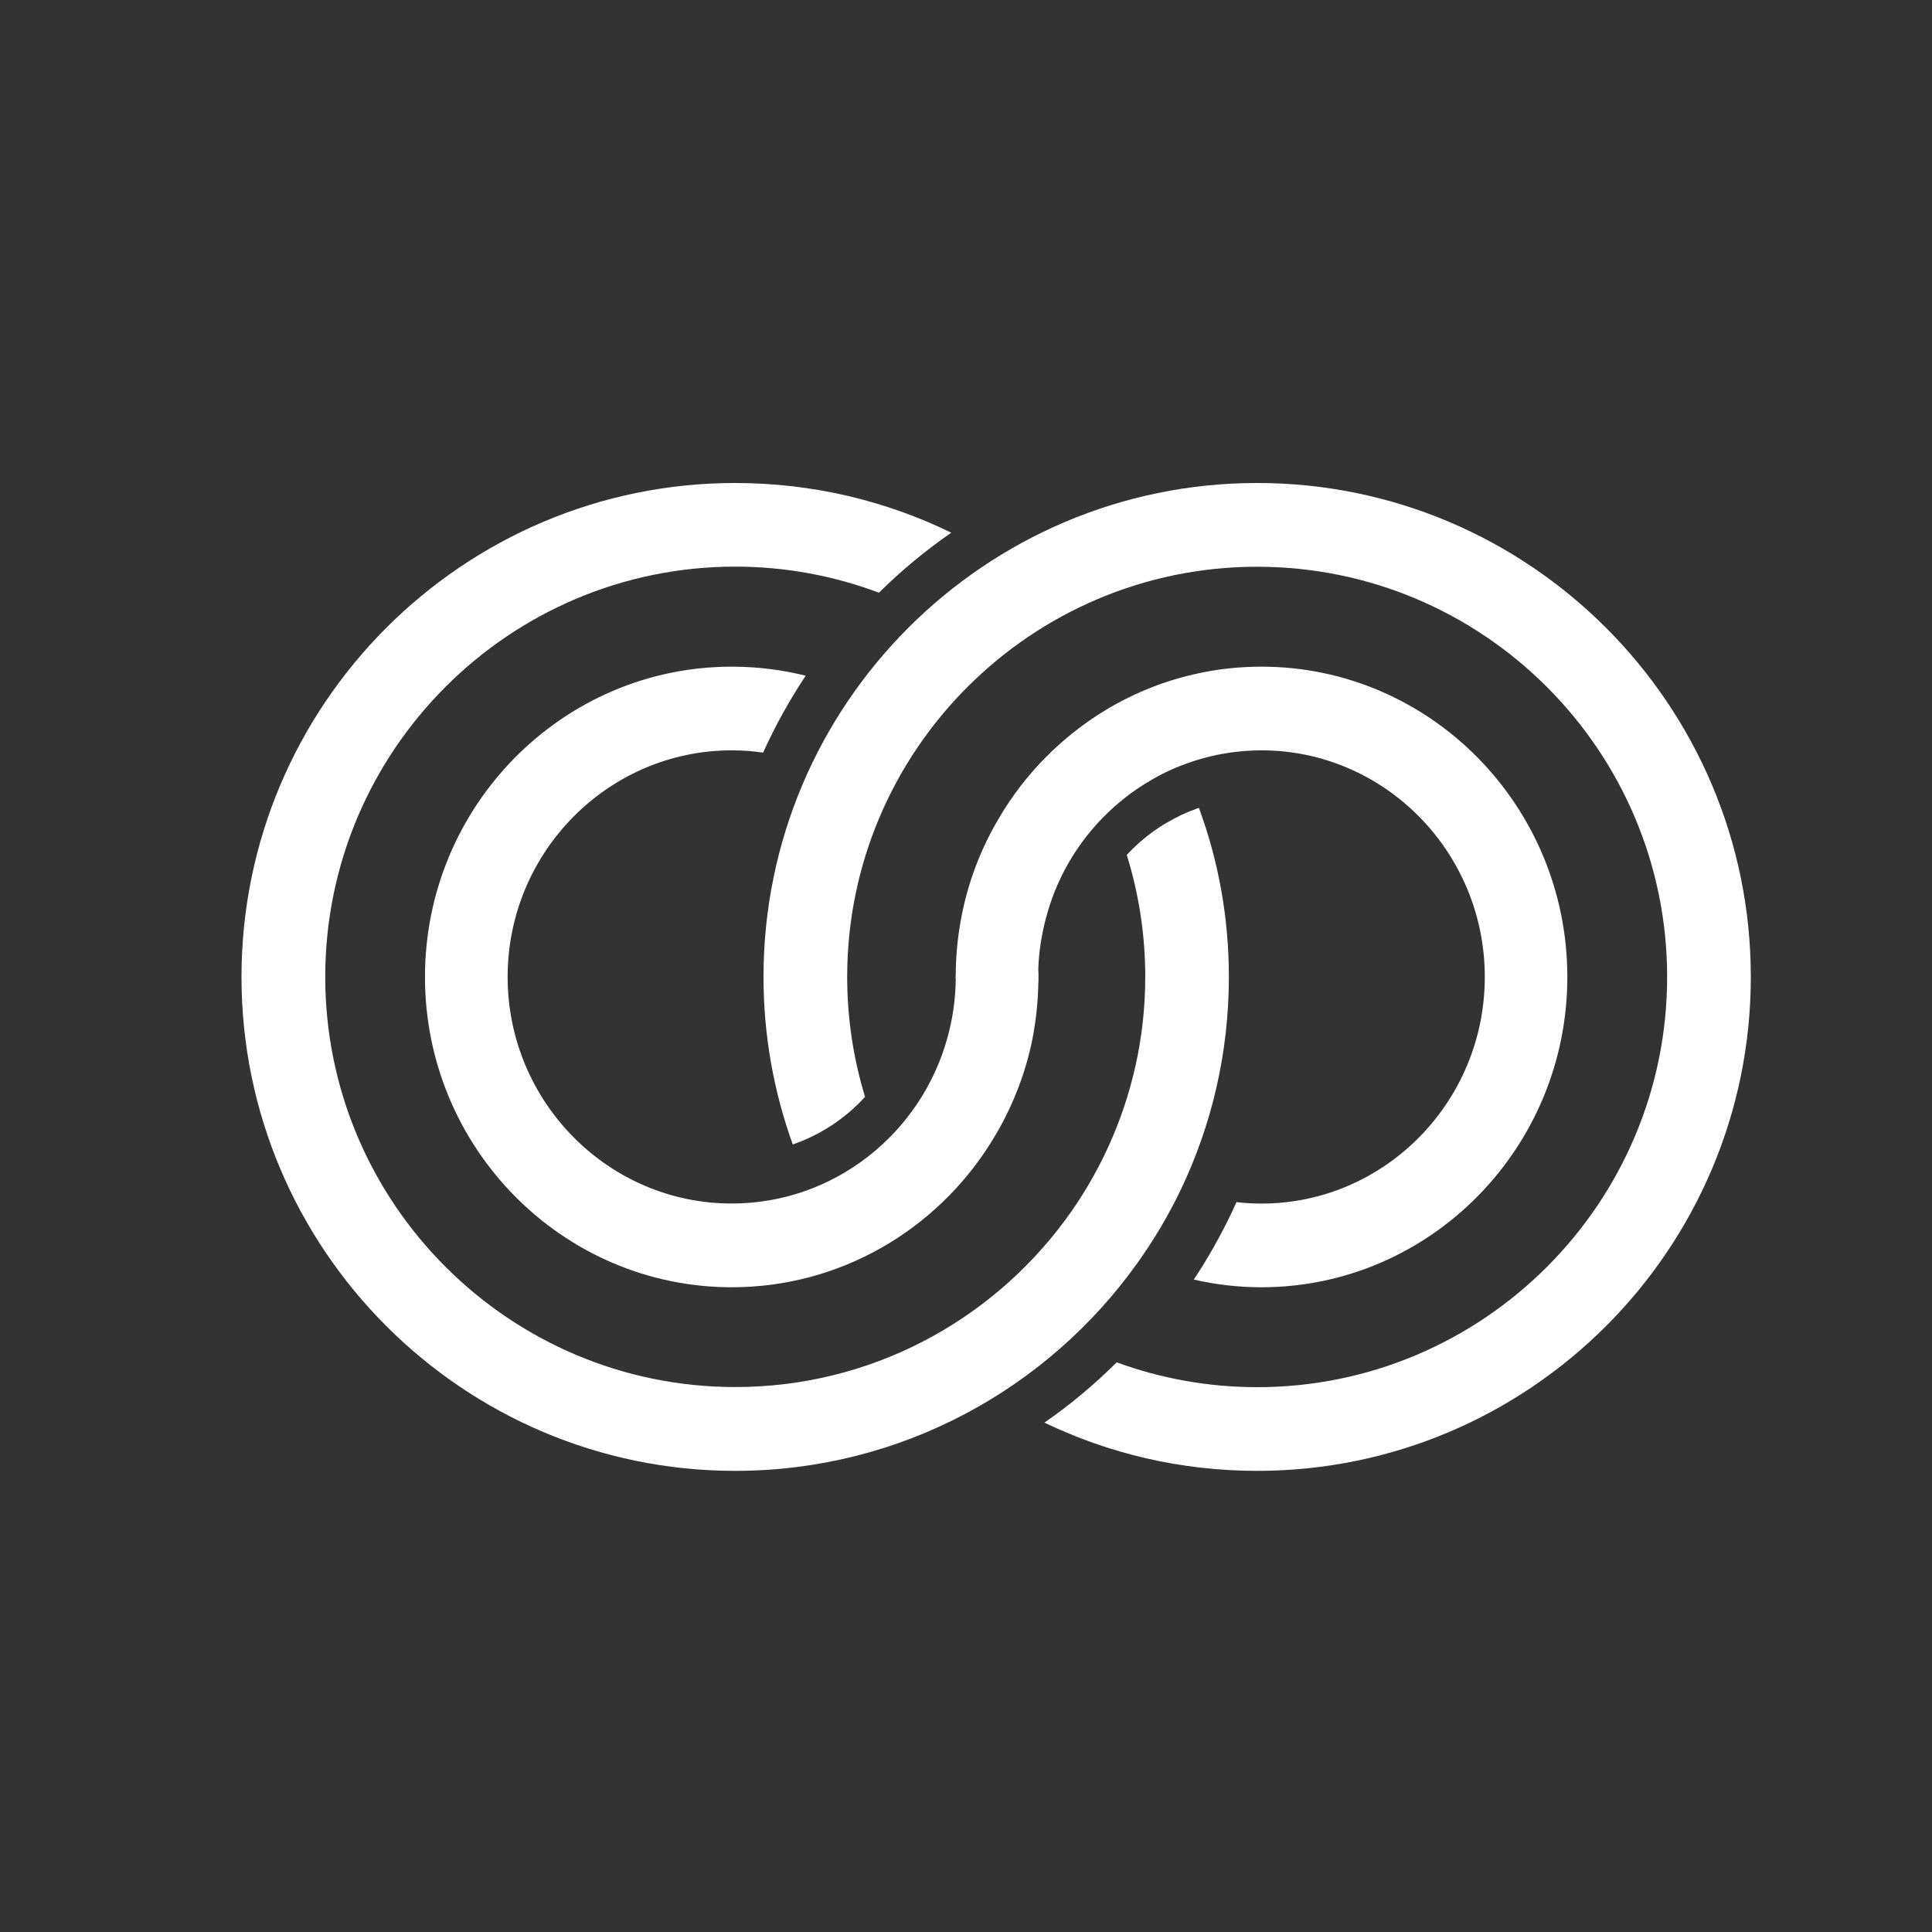 <?xml version="1.0" encoding="UTF-8"?> <svg xmlns="http://www.w3.org/2000/svg" width="32" height="32" viewBox="0 0 32 32" fill="none"><rect x="0" y="0" width="32" height="32" fill="#333333" stroke="none"/> <path d="M20.822 8C16.314 8 12.646 11.671 12.646 16.181C12.646 17.155 12.818 18.089 13.131 18.956C13.596 18.795 14.006 18.521 14.328 18.167C14.136 17.538 14.032 16.871 14.032 16.181C14.032 12.435 17.078 9.387 20.822 9.387C24.569 9.387 27.613 12.435 27.613 16.181C27.613 19.928 24.568 22.976 20.822 22.976C20.006 22.976 19.222 22.83 18.496 22.565C18.127 22.932 17.727 23.267 17.299 23.563C18.366 24.076 19.561 24.362 20.822 24.362C25.332 24.362 28.999 20.692 28.999 16.181C28.999 11.671 25.332 8 20.822 8Z" fill="white"></path> <path d="M18.838 20.921C19.11 20.541 19.349 20.137 19.554 19.713C20.066 18.644 20.354 17.447 20.354 16.181C20.354 15.197 20.18 14.254 19.858 13.382C19.844 13.386 19.832 13.389 19.821 13.394C19.651 13.453 19.49 13.531 19.336 13.621C19.173 13.713 19.021 13.824 18.881 13.947C18.879 13.948 18.877 13.952 18.874 13.953C18.8 14.019 18.729 14.088 18.663 14.161C18.862 14.801 18.969 15.478 18.969 16.18C18.969 17.186 18.748 18.141 18.354 19.001C18.158 19.429 17.919 19.835 17.642 20.209C16.404 21.886 14.415 22.974 12.178 22.974C8.433 22.974 5.387 19.926 5.387 16.18C5.387 12.433 8.433 9.385 12.178 9.385C13.014 9.385 13.816 9.538 14.558 9.817C14.927 9.451 15.329 9.119 15.756 8.823C14.675 8.296 13.46 8 12.177 8C7.668 8 4 11.671 4 16.181C4 20.692 7.669 24.362 12.177 24.362C14.92 24.362 17.354 23.002 18.838 20.921Z" fill="white"></path> <path d="M12.121 12.428C12.297 12.428 12.471 12.44 12.639 12.466C12.841 12.021 13.077 11.594 13.345 11.192C12.954 11.094 12.542 11.042 12.121 11.042C9.318 11.042 7.039 13.347 7.039 16.182C7.039 19.015 9.318 21.321 12.121 21.321C13.915 21.321 15.495 20.375 16.397 18.95C16.437 18.886 16.476 18.822 16.515 18.756C16.79 18.277 16.993 17.752 17.104 17.191C17.104 17.191 17.104 17.191 17.104 17.19C17.157 16.906 17.192 16.611 17.197 16.309C17.201 16.268 17.201 16.225 17.201 16.181C17.201 16.137 17.201 16.094 17.197 16.052C17.207 15.758 17.253 15.472 17.327 15.196C17.327 15.195 17.327 15.195 17.327 15.195C17.328 15.186 17.332 15.181 17.334 15.173C17.334 15.171 17.334 15.171 17.334 15.171C17.526 14.46 17.924 13.835 18.458 13.36C18.461 13.359 18.463 13.355 18.466 13.354C18.642 13.198 18.832 13.058 19.035 12.94C19.225 12.825 19.427 12.728 19.639 12.652C19.906 12.553 20.188 12.486 20.477 12.452C20.615 12.437 20.753 12.428 20.893 12.428C22.934 12.428 24.593 14.113 24.593 16.182C24.593 18.251 22.934 19.935 20.893 19.935C20.753 19.935 20.615 19.927 20.48 19.911C20.455 19.968 20.429 20.025 20.402 20.082C20.216 20.467 20.009 20.84 19.773 21.193C20.133 21.277 20.509 21.321 20.893 21.321C23.687 21.321 25.96 19.015 25.96 16.182C25.96 13.346 23.687 11.042 20.893 11.042C20.507 11.042 20.131 11.085 19.771 11.17C19.48 11.236 19.201 11.328 18.932 11.443C18.725 11.531 18.521 11.635 18.329 11.751C18.127 11.871 17.936 12.006 17.753 12.153C17.641 12.243 17.535 12.337 17.43 12.436C17.125 12.725 16.857 13.053 16.63 13.412C16.628 13.415 16.626 13.42 16.623 13.423C16.585 13.484 16.549 13.545 16.514 13.605C16.237 14.084 16.036 14.612 15.927 15.172C15.927 15.172 15.927 15.172 15.927 15.173C15.866 15.485 15.832 15.808 15.83 16.139C15.828 16.153 15.828 16.168 15.828 16.182C15.828 16.196 15.828 16.211 15.83 16.225C15.826 16.559 15.778 16.883 15.691 17.191V17.193C15.255 18.771 13.819 19.934 12.12 19.934C10.074 19.934 8.408 18.249 8.408 16.18C8.408 14.111 10.076 12.428 12.121 12.428Z" fill="white"></path> </svg> 